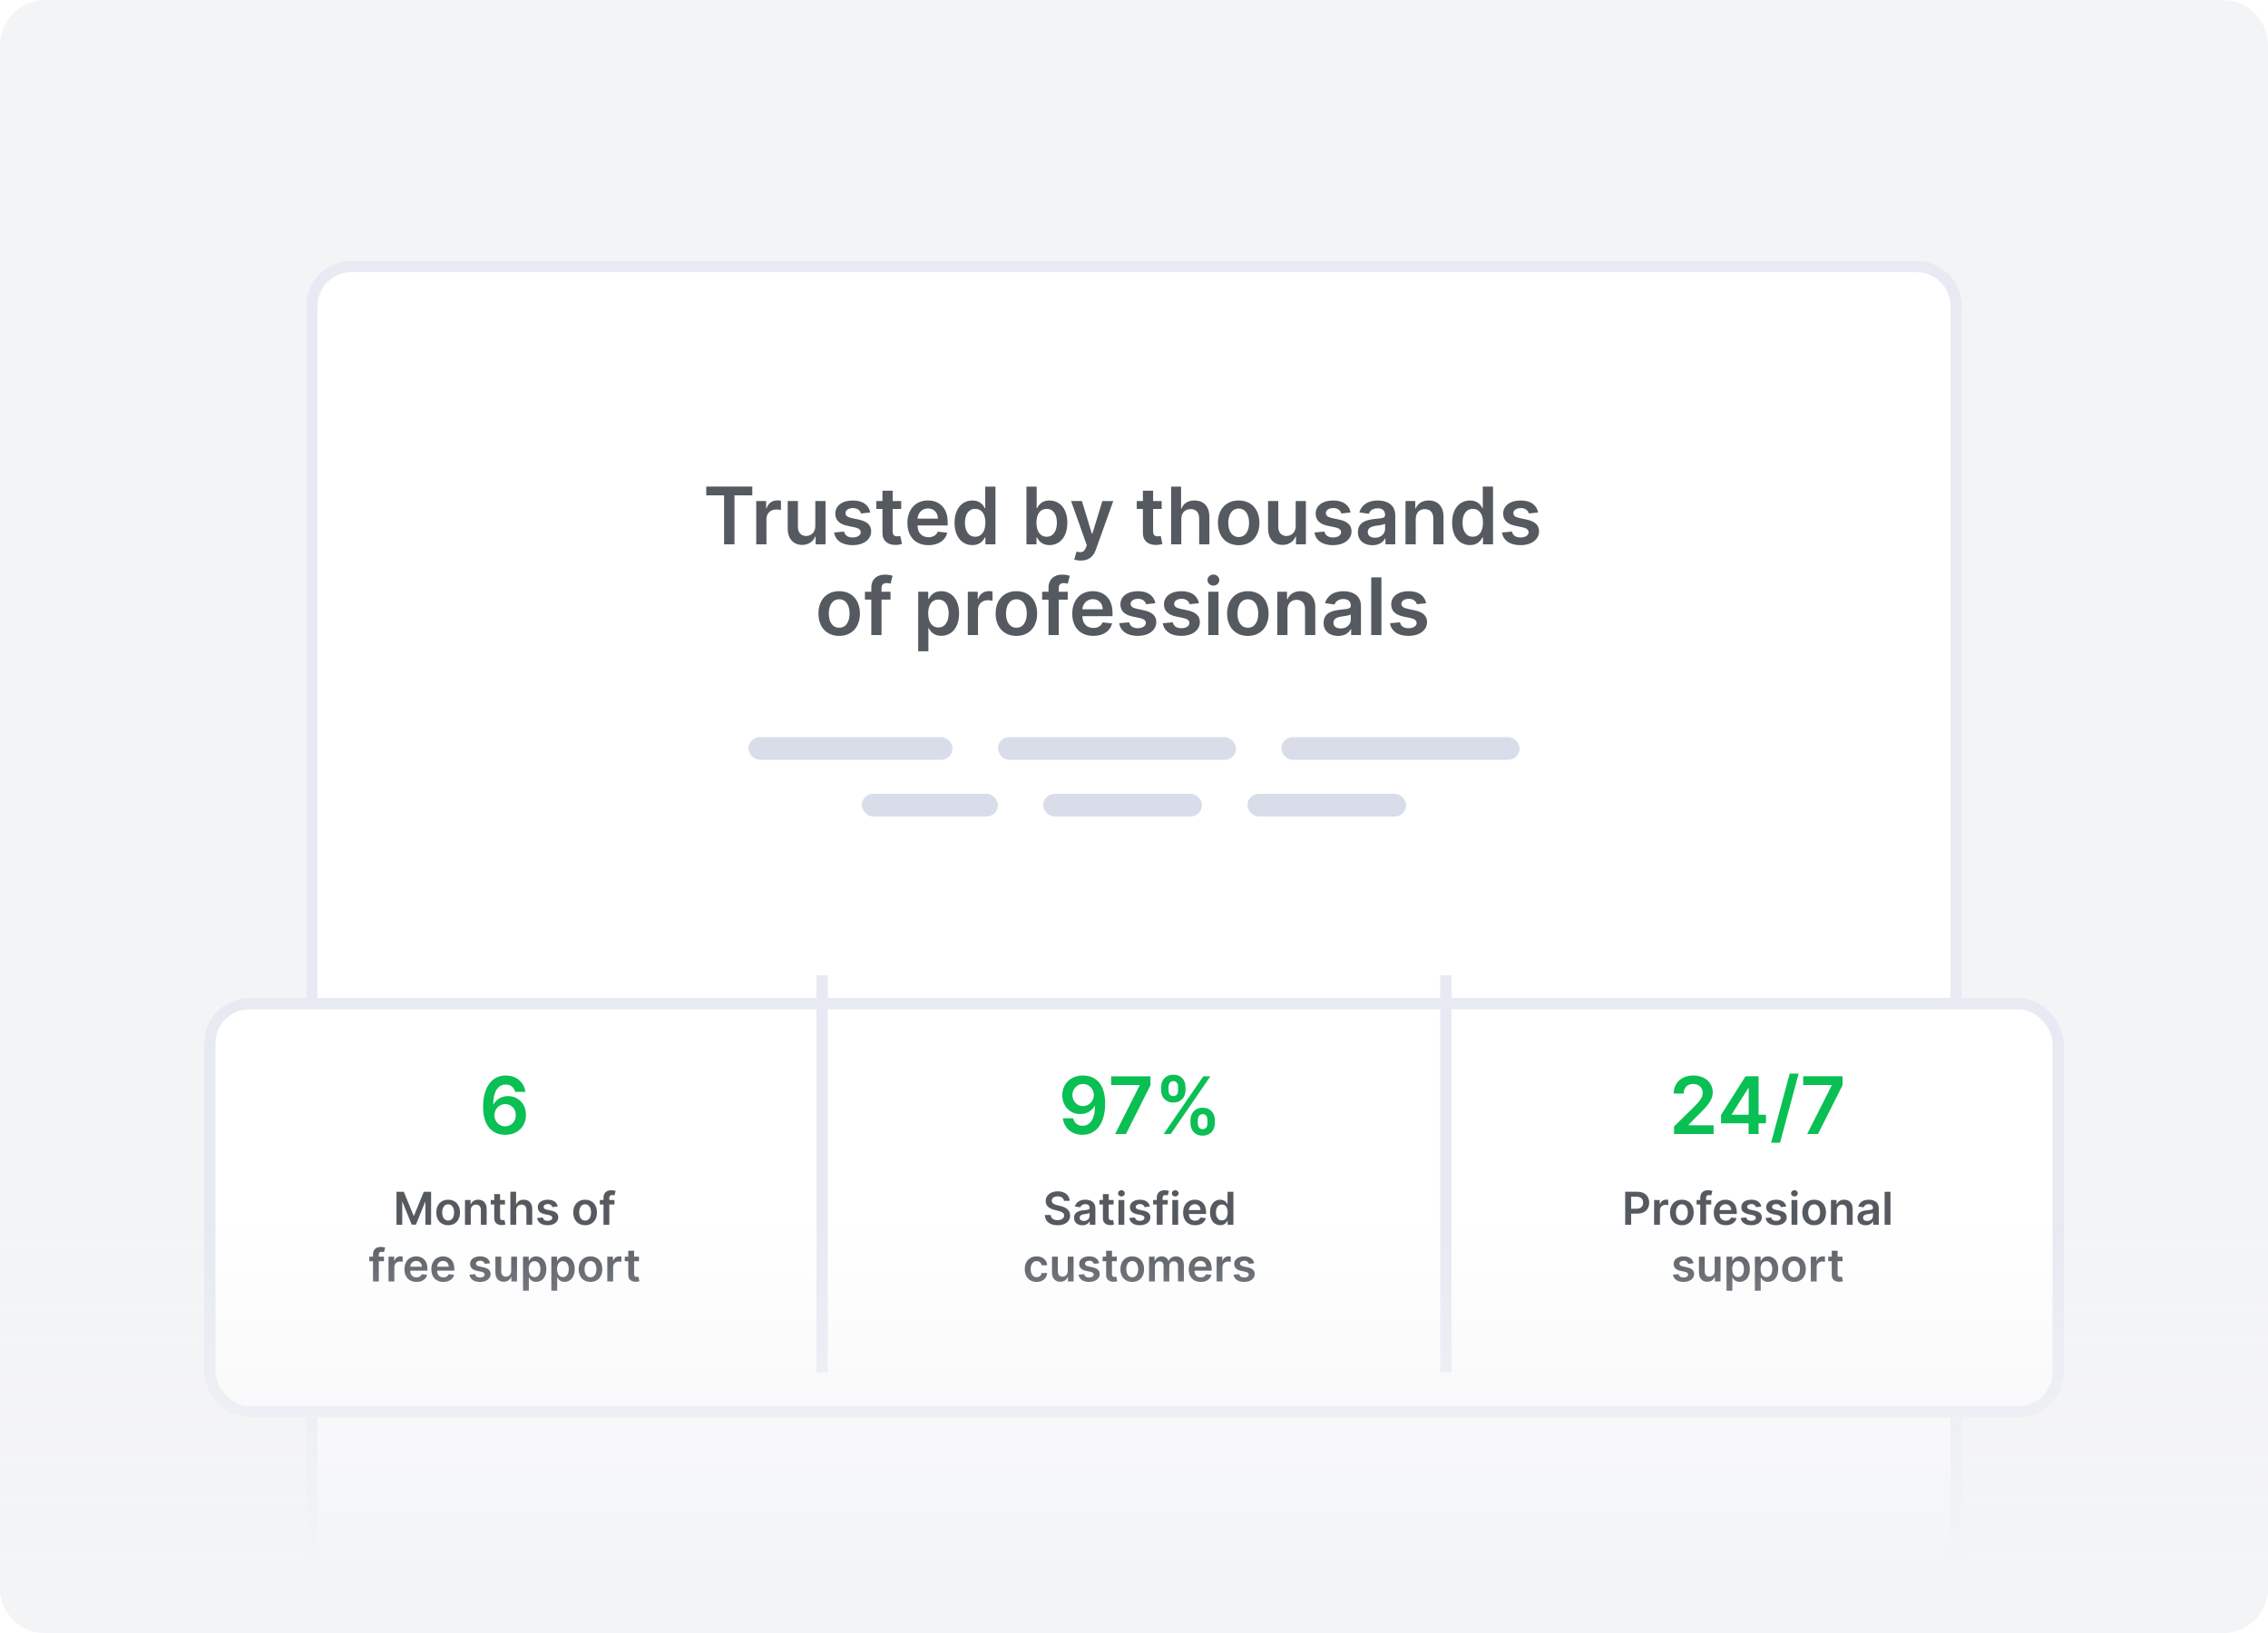 <svg fill="none" height="144" viewBox="0 0 200 144" width="200" xmlns="http://www.w3.org/2000/svg" xmlns:xlink="http://www.w3.org/1999/xlink"><filter id="a" color-interpolation-filters="sRGB" filterUnits="userSpaceOnUse" height="134" width="156" x="22" y="18"><feFlood flood-opacity="0" result="BackgroundImageFix"/><feColorMatrix in="SourceAlpha" type="matrix" values="0 0 0 0 0 0 0 0 0 0 0 0 0 0 0 0 0 0 127 0"/><feOffset dy="3"/><feGaussianBlur stdDeviation="2.5"/><feColorMatrix type="matrix" values="0 0 0 0 0.549 0 0 0 0 0.596 0 0 0 0 0.643 0 0 0 0.125 0"/><feBlend in2="BackgroundImageFix" mode="normal" result="effect1_dropShadow"/><feBlend in="SourceGraphic" in2="effect1_dropShadow" mode="normal" result="shape"/></filter><filter id="b" color-interpolation-filters="sRGB" filterUnits="userSpaceOnUse" height="47" width="174" x="13" y="83"><feFlood flood-opacity="0" result="BackgroundImageFix"/><feColorMatrix in="SourceAlpha" type="matrix" values="0 0 0 0 0 0 0 0 0 0 0 0 0 0 0 0 0 0 127 0"/><feOffset dy="3"/><feGaussianBlur stdDeviation="2.5"/><feColorMatrix type="matrix" values="0 0 0 0 0.549 0 0 0 0 0.596 0 0 0 0 0.643 0 0 0 0.125 0"/><feBlend in2="BackgroundImageFix" mode="normal" result="effect1_dropShadow"/><feBlend in="SourceGraphic" in2="effect1_dropShadow" mode="normal" result="shape"/></filter><linearGradient id="c" gradientUnits="userSpaceOnUse" x1="100" x2="100" y1="154" y2="92.5"><stop offset=".256" stop-color="#f3f4f6"/><stop offset=".749" stop-color="#f3f4f6" stop-opacity="0"/></linearGradient><clipPath id="d"><path d="m0 0h200v144h-200z"/></clipPath><g clip-path="url(#d)"><path d="m196 0h-192c-2.209 0-4 1.791-4 4v136c0 2.209 1.791 4 4 4h192c2.209 0 4-1.791 4-4v-136c0-2.209-1.791-4-4-4z" fill="#f3f4f6"/><g filter="url(#a)"><path d="m27 24c0-2.209 1.791-4 4-4h138c2.209 0 4 1.791 4 4v120h-146z" fill="#fff"/><path d="m31 20.5h138c1.933 0 3.5 1.567 3.5 3.5v119.5h-145v-119.5c0-1.933 1.567-3.5 3.5-3.5z" stroke="#e7eaf3"/></g><path d="m62.279 43.682h1.573v4.318h.915v-4.318h1.573v-.773h-4.062zm4.409 4.318h.9v-2.245c0-.485.365-.828.86-.828.152 0 .341.027.418.052v-.828c-.082-.015-.224-.025-.323-.025-.438 0-.803.249-.942.691h-.04v-.636h-.873zm5.209-1.606c0 .582-.415.87-.813.87-.432 0-.721-.306-.721-.79v-2.292h-.9v2.431c0 .917.522 1.437 1.273 1.437.572 0 .974-.301 1.148-.728h.04v.679h.873v-3.818h-.9zm4.843-1.203c-.124-.646-.641-1.059-1.536-1.059-.92 0-1.546.452-1.544 1.158-.003.557.341.925 1.074 1.076l.651.137c.35.077.515.219.515.435 0 .261-.283.457-.711.457-.413 0-.681-.179-.758-.522l-.877.085c.112.701.701 1.116 1.638 1.116.955 0 1.628-.495 1.631-1.218-.003-.544-.353-.877-1.074-1.034l-.651-.139c-.388-.087-.542-.221-.539-.442-.003-.259.283-.438.659-.438.415 0 .634.226.704.477zm2.731-1.009h-.753v-.915h-.9v.915h-.542v.696h.542v2.123c-.005.718.517 1.071 1.193 1.052.256-.007.432-.057.529-.089l-.152-.704c-.05.013-.152.035-.264.035-.226 0-.408-.08-.408-.442v-1.974h.753zm2.402 3.893c.89 0 1.502-.435 1.661-1.099l-.84-.095c-.122.323-.42.492-.808.492-.582 0-.967-.383-.975-1.037h2.66v-.276c0-1.34-.805-1.929-1.745-1.929-1.094 0-1.807.803-1.807 1.981 0 1.198.704 1.961 1.854 1.961zm-.96-2.344c.027-.487.388-.897.925-.897.517 0 .865.378.87.897zm4.835 2.337c.656 0 .952-.39 1.094-.669h.055v.602h.885v-5.091h-.902v1.904h-.037c-.137-.276-.418-.681-1.091-.681-.882 0-1.576.691-1.576 1.964 0 1.258.674 1.971 1.573 1.971zm.251-.738c-.594 0-.907-.522-.907-1.238 0-.711.308-1.22.907-1.22.579 0 .897.48.897 1.22s-.323 1.238-.897 1.238zm4.517.671h.885v-.602h.052c.142.278.438.669 1.094.669.9 0 1.573-.713 1.573-1.971 0-1.273-.694-1.964-1.576-1.964-.674 0-.955.405-1.091.681h-.037v-1.904h-.9zm.882-1.909c0-.741.318-1.22.897-1.22.599 0 .907.51.907 1.22 0 .716-.313 1.238-.907 1.238-.574 0-.897-.497-.897-1.238zm3.916 3.341c.701 0 1.106-.36 1.323-.969l1.534-4.276-.962-.005-.882 2.884h-.04l-.88-2.884h-.955l1.385 3.898-.077.206c-.167.435-.43.465-.823.35l-.209.701c.122.05.341.094.587.094zm7.124-5.25h-.753v-.915h-.9v.915h-.542v.696h.542v2.123c-.005.718.517 1.071 1.193 1.052.256-.007.432-.057.529-.089l-.151-.704c-.05.013-.152.035-.264.035-.226 0-.407-.08-.407-.442v-1.974h.753zm1.734 1.581c0-.552.343-.87.826-.87.472 0 .75.301.75.815v2.292h.9v-2.431c0-.922-.522-1.437-1.315-1.437-.587 0-.959.266-1.136.699h-.045v-1.921h-.88v5.091h.9zm5.059 2.312c1.118 0 1.829-.788 1.829-1.969 0-1.183-.711-1.974-1.829-1.974-1.119 0-1.83.79-1.83 1.974 0 1.181.711 1.969 1.83 1.969zm.005-.721c-.619 0-.922-.552-.922-1.25s.303-1.258.922-1.258c.609 0 .912.559.912 1.258s-.303 1.25-.912 1.25zm5.022-.96c0 .582-.415.87-.813.87-.433 0-.721-.306-.721-.79v-2.292h-.9v2.431c0 .917.522 1.437 1.273 1.437.572 0 .974-.301 1.148-.728h.04v.679h.873v-3.818h-.9zm4.843-1.203c-.125-.646-.642-1.059-1.537-1.059-.919 0-1.546.452-1.543 1.158-.003.557.34.925 1.074 1.076l.651.137c.35.077.514.219.514.435 0 .261-.283.457-.71.457-.413 0-.682-.179-.759-.522l-.877.085c.112.701.701 1.116 1.638 1.116.955 0 1.628-.495 1.631-1.218-.003-.544-.353-.877-1.074-1.034l-.651-.139c-.388-.087-.542-.221-.54-.442-.002-.259.284-.438.659-.438.415 0 .634.226.703.477zm1.922 2.886c.6 0 .957-.281 1.122-.602h.029v.524h.865v-2.555c0-1.009-.822-1.312-1.551-1.312-.803 0-1.419.358-1.618 1.054l.84.119c.09-.261.343-.485.783-.485.418 0 .647.214.647.589v.015c0 .259-.271.271-.945.343-.741.08-1.449.301-1.449 1.161 0 .751.549 1.149 1.277 1.149zm.234-.661c-.375 0-.644-.172-.644-.502 0-.345.301-.49.704-.547.236-.032.708-.092.825-.186v.45c0 .425-.343.785-.885.785zm3.587-1.653c0-.552.333-.87.808-.87.465 0 .743.306.743.815v2.292h.9v-2.431c.003-.915-.519-1.437-1.307-1.437-.572 0-.965.273-1.139.699h-.045v-.649h-.86v3.818h.9zm4.783 2.304c.656 0 .952-.39 1.094-.669h.054v.602h.885v-5.091h-.902v1.904h-.037c-.137-.276-.418-.681-1.092-.681-.882 0-1.576.691-1.576 1.964 0 1.258.674 1.971 1.574 1.971zm.251-.738c-.594 0-.907-.522-.907-1.238 0-.711.308-1.22.907-1.22.579 0 .897.48.897 1.22s-.323 1.238-.897 1.238zm5.759-2.138c-.124-.646-.642-1.059-1.536-1.059-.92 0-1.547.452-1.544 1.158-.003.557.34.925 1.074 1.076l.651.137c.351.077.515.219.515.435 0 .261-.284.457-.711.457-.413 0-.681-.179-.758-.522l-.878.085c.112.701.701 1.116 1.638 1.116.955 0 1.628-.495 1.631-1.218-.003-.544-.353-.877-1.074-1.034l-.651-.139c-.388-.087-.542-.221-.54-.442-.002-.259.284-.438.659-.438.415 0 .634.226.704.477zm-61.635 10.883c1.119 0 1.83-.788 1.83-1.969 0-1.183-.711-1.974-1.83-1.974s-1.829.79-1.829 1.974c0 1.181.711 1.969 1.829 1.969zm.005-.721c-.619 0-.922-.552-.922-1.25s.303-1.258.922-1.258c.609 0 .912.559.912 1.258s-.303 1.25-.912 1.25zm4.522-3.172h-.793v-.301c0-.298.124-.465.46-.465.142 0 .261.032.336.055l.181-.696c-.117-.04-.373-.104-.683-.104-.664 0-1.193.38-1.193 1.151v.36h-.564v.696h.564v3.122h.9v-3.122h.793zm2.441 5.25h.9v-2.033h.037c.142.278.438.669 1.094.669.9 0 1.574-.713 1.574-1.971 0-1.273-.694-1.964-1.576-1.964-.674 0-.955.405-1.091.681h-.052v-.631h-.885zm.882-3.341c0-.741.318-1.22.897-1.22.599 0 .907.51.907 1.22 0 .716-.313 1.238-.907 1.238-.574 0-.897-.497-.897-1.238zm3.493 1.909h.9v-2.245c0-.485.365-.828.86-.828.152 0 .341.027.418.052v-.828c-.082-.015-.224-.025-.323-.025-.438 0-.803.249-.942.691h-.04v-.636h-.873zm4.284.075c1.119 0 1.829-.788 1.829-1.969 0-1.183-.711-1.974-1.829-1.974s-1.83.79-1.83 1.974c0 1.181.711 1.969 1.83 1.969zm.005-.721c-.619 0-.922-.552-.922-1.25s.303-1.258.922-1.258c.609 0 .912.559.912 1.258s-.303 1.25-.912 1.25zm4.522-3.172h-.793v-.301c0-.298.124-.465.46-.465.142 0 .261.032.336.055l.181-.696c-.117-.04-.373-.104-.684-.104-.664 0-1.193.38-1.193 1.151v.36h-.564v.696h.564v3.122h.9v-3.122h.793zm2.252 3.893c.89 0 1.501-.435 1.661-1.099l-.84-.095c-.122.323-.42.492-.808.492-.582 0-.967-.383-.974-1.037h2.66v-.276c0-1.34-.805-1.929-1.745-1.929-1.094 0-1.807.803-1.807 1.981 0 1.198.703 1.961 1.854 1.961zm-.96-2.344c.027-.487.388-.897.925-.897.517 0 .865.378.87.897zm6.436-.539c-.124-.646-.641-1.059-1.536-1.059-.92 0-1.546.452-1.544 1.158-.003.557.341.925 1.074 1.076l.652.137c.35.077.514.219.514.435 0 .261-.283.457-.711.457-.412 0-.681-.179-.758-.522l-.877.085c.112.701.701 1.116 1.638 1.116.954 0 1.628-.495 1.63-1.218-.002-.544-.353-.877-1.073-1.034l-.652-.139c-.388-.087-.542-.221-.539-.442-.003-.259.283-.438.659-.438.415 0 .633.226.703.477zm3.842 0c-.124-.646-.641-1.059-1.536-1.059-.92 0-1.546.452-1.544 1.158-.002.557.341.925 1.074 1.076l.651.137c.351.077.515.219.515.435 0 .261-.283.457-.711.457-.413 0-.681-.179-.758-.522l-.878.085c.112.701.701 1.116 1.639 1.116.954 0 1.628-.495 1.63-1.218-.002-.544-.353-.877-1.074-1.034l-.651-.139c-.388-.087-.542-.221-.539-.442-.003-.259.283-.438.658-.438.416 0 .634.226.704.477zm.824 2.809h.9v-3.818h-.9zm.453-4.36c.286 0 .519-.219.519-.487 0-.271-.233-.49-.519-.49-.289 0-.522.219-.522.49 0 .269.233.487.522.487zm3.038 4.435c1.119 0 1.829-.788 1.829-1.969 0-1.183-.71-1.974-1.829-1.974s-1.83.79-1.83 1.974c0 1.181.711 1.969 1.83 1.969zm.005-.721c-.619 0-.922-.552-.922-1.25s.303-1.258.922-1.258c.609 0 .912.559.912 1.258s-.303 1.25-.912 1.25zm3.488-1.591c0-.552.333-.87.808-.87.465 0 .743.306.743.815v2.292h.9v-2.431c.003-.915-.519-1.437-1.307-1.437-.572 0-.965.273-1.139.699h-.045v-.649h-.86v3.818h.9zm4.465 2.314c.599 0 .957-.281 1.121-.602h.029v.524h.866v-2.555c0-1.009-.823-1.312-1.552-1.312-.803 0-1.419.358-1.618 1.054l.84.119c.09-.261.343-.485.783-.485.418 0 .647.214.647.589v.015c0 .259-.271.271-.945.343-.741.08-1.449.301-1.449 1.161 0 .751.549 1.149 1.278 1.149zm.233-.661c-.375 0-.644-.172-.644-.502 0-.345.301-.49.704-.547.236-.032.708-.092.825-.186v.45c0 .425-.343.785-.885.785zm3.587-4.507h-.9v5.091h.9zm3.943 2.282c-.124-.646-.641-1.059-1.536-1.059-.92 0-1.546.452-1.544 1.158-.002.557.341.925 1.074 1.076l.652.137c.35.077.514.219.514.435 0 .261-.283.457-.711.457-.412 0-.681-.179-.758-.522l-.877.085c.111.701.701 1.116 1.638 1.116.954 0 1.628-.495 1.63-1.218-.002-.544-.353-.877-1.074-1.034l-.651-.139c-.388-.087-.542-.221-.539-.442-.003-.259.283-.438.659-.438.415 0 .633.226.703.477z" fill="#555a60"/><g fill="#d9ddea"><rect height="2" rx="1" width="18" x="66" y="65"/><rect height="2" rx="1" width="21" x="88" y="65"/><rect height="2" rx="1" width="21" x="113" y="65"/><rect height="2" rx="1" width="12" x="76" y="70"/><rect height="2" rx="1" width="14" x="92" y="70"/><rect height="2" rx="1" width="14" x="110" y="70"/></g><g filter="url(#b)"><rect fill="#fff" height="37" rx="4" width="164" x="18" y="85"/><rect height="36" rx="3.5" stroke="#e7eaf3" width="163" x="18.5" y="85.5"/></g><path d="m72 86h1v35h-1z" fill="#e7eaf3"/><path d="m127 86h1v35h-1z" fill="#e7eaf3"/><path d="m95.511 94.84c-1.104-.007-1.837.751-1.837 1.745.003.96.686 1.653 1.579 1.653.549 0 1.027-.266 1.273-.704h.035c-.003 1.089-.398 1.738-1.101 1.738-.44 0-.736-.254-.828-.659h-.907c.104.843.771 1.457 1.735 1.457 1.22 0 1.999-1.02 1.996-2.772-.003-1.854-.967-2.453-1.944-2.458zm.003.746c.544 0 .945.452.945.972.003.527-.418.979-.955.979-.542 0-.932-.428-.935-.972 0-.547.405-.979.945-.979zm2.819 4.415h.957l2.162-4.303v-.788h-3.467v.771h2.513v.035zm6.644-.955c.002.592.377 1.097 1.076 1.097.696 0 1.079-.505 1.076-1.097v-.269c.003-.597-.37-1.096-1.076-1.096-.689 0-1.074.505-1.076 1.096zm-2.588-2.913c.002.592.378 1.091 1.079 1.091.693 0 1.076-.495 1.074-1.091v-.269c.002-.597-.371-1.096-1.074-1.096-.686 0-1.077.5-1.079 1.096zm.224 3.868h.624l3.5-5.091h-.624zm3.012-1.223c.003-.264.115-.529.428-.529.328 0 .425.266.423.529v.269c.002.263-.105.524-.423.524s-.425-.264-.428-.524zm-2.582-2.913c.002-.261.109-.529.425-.529.328 0 .422.266.42.529v.269c.002.264-.102.524-.42.524s-.423-.261-.425-.524z" fill="#0abf53"/><path d="m93.821 105.891h.507c-.01-.492-.429-.84-1.048-.84-.611 0-1.07.344-1.068.858 0 .418.297.658.776.781l.331.086c.314.079.521.177.523.403-.001.249-.237.415-.581.415-.33 0-.585-.148-.607-.453h-.518c.021.578.452.903 1.129.903.697 0 1.102-.348 1.104-.861-.001-.504-.418-.734-.855-.838l-.273-.068c-.239-.057-.497-.158-.494-.401.002-.218.198-.379.527-.379.314 0 .521.146.548.394zm1.622 2.153c.342 0 .547-.16.641-.344h.017v.3h.494v-1.46c0-.577-.47-.75-.886-.75-.459 0-.811.204-.925.602l.48.068c.051-.149.196-.277.448-.277.239 0 .369.122.369.337v.008c0 .148-.155.155-.54.196-.423.046-.828.172-.828.664 0 .429.314.656.73.656zm.134-.378c-.214 0-.368-.098-.368-.287 0-.197.172-.28.402-.312.135-.019.405-.053.472-.107v.257c0 .243-.196.449-.506.449zm2.625-1.848h-.43v-.523h-.514v.523h-.31v.398h.31v1.213c-.003.41.295.612.682.601.146-.004.247-.033.302-.051l-.087-.402c-.028.007-.087.02-.151.02-.129 0-.233-.046-.233-.253v-1.128h.43zm.43 2.182h.514v-2.182h-.514zm.259-2.491c.163 0 .297-.125.297-.279 0-.155-.134-.28-.297-.28-.165 0-.298.125-.298.28 0 .154.134.279.298.279zm2.509.886c-.071-.369-.367-.605-.878-.605-.526 0-.884.258-.882.662-.001.318.195.528.613.615l.373.078c.2.044.294.125.294.248 0 .15-.162.262-.407.262-.235 0-.389-.102-.433-.298l-.501.048c.064.4.401.638.936.638.545 0 .93-.283.932-.696-.002-.311-.202-.502-.614-.591l-.372-.08c-.222-.05-.31-.126-.308-.253-.002-.147.162-.25.376-.25.237 0 .362.13.402.273zm1.576-.577h-.453v-.172c0-.17.071-.265.262-.265.081 0 .15.018.192.031l.104-.398c-.067-.023-.213-.059-.391-.059-.379 0-.682.217-.682.657v.206h-.322v.398h.322v1.784h.515v-1.784h.453zm.402 2.182h.515v-2.182h-.515zm.259-2.491c.163 0 .297-.125.297-.279 0-.155-.134-.28-.297-.28-.165 0-.298.125-.298.28 0 .154.133.279.298.279zm1.75 2.534c.509 0 .858-.249.949-.628l-.48-.054c-.069.184-.24.281-.462.281-.332 0-.552-.219-.556-.592h1.52v-.158c0-.766-.461-1.102-.998-1.102-.625 0-1.032.459-1.032 1.132 0 .685.402 1.121 1.059 1.121zm-.548-1.34c.016-.278.222-.513.528-.513.296 0 .495.216.498.513zm2.763 1.335c.375 0 .544-.223.625-.382h.031v.344h.506v-2.909h-.515v1.088h-.022c-.078-.158-.238-.389-.623-.389-.505 0-.901.395-.901 1.122 0 .719.385 1.126.899 1.126zm.144-.422c-.34 0-.519-.298-.519-.707 0-.406.176-.697.519-.697.331 0 .512.274.512.697s-.184.707-.512.707zm-16.334 5.427c.548 0 .898-.326.935-.789h-.491c-.044.235-.213.37-.439.37-.321 0-.528-.269-.528-.715 0-.44.212-.704.528-.704.247 0 .399.159.439.369h.491c-.035-.473-.405-.784-.938-.784-.639 0-1.043.461-1.043 1.128 0 .66.393 1.125 1.045 1.125zm2.748-.961c0 .333-.237.498-.465.498-.247 0-.412-.175-.412-.452v-1.31h-.514v1.389c0 .525.298.821.727.821.327 0 .557-.171.656-.416h.023v.388h.498v-2.182h-.514zm2.767-.687c-.071-.369-.366-.605-.878-.605-.526 0-.883.258-.882.662-.001.318.195.528.614.615l.372.078c.2.044.294.125.294.248 0 .15-.162.262-.406.262-.236 0-.389-.102-.433-.298l-.501.048c.064.4.401.638.936.638.545 0 .93-.283.932-.696-.001-.311-.202-.502-.614-.591l-.372-.08c-.222-.05-.31-.126-.308-.253-.001-.147.162-.25.376-.25.237 0 .362.13.402.273zm1.56-.577h-.43v-.523h-.514v.523h-.31v.398h.31v1.213c-.003.41.295.612.682.601.146-.004.247-.033.303-.051l-.087-.402c-.028.007-.087.02-.15.02-.129 0-.233-.046-.233-.253v-1.128h.43zm1.358 2.225c.639 0 1.045-.451 1.045-1.125 0-.677-.406-1.128-1.045-1.128s-1.045.451-1.045 1.128c0 .674.406 1.125 1.045 1.125zm.003-.412c-.354 0-.527-.316-.527-.715s.173-.719.527-.719c.348 0 .521.32.521.719s-.173.715-.521.715zm1.479.369h.514v-1.327c0-.268.179-.45.4-.45.218 0 .367.146.367.371v1.406h.504v-1.361c0-.246.147-.416.395-.416.207 0 .372.122.372.392v1.385h.516v-1.464c0-.488-.281-.746-.682-.746-.317 0-.558.156-.655.399h-.022c-.084-.247-.296-.399-.59-.399-.293 0-.511.15-.602.399h-.026v-.371h-.491zm4.555.043c.509 0 .858-.249.949-.628l-.48-.054c-.069.184-.24.281-.461.281-.333 0-.553-.219-.557-.592h1.52v-.158c0-.766-.461-1.102-.998-1.102-.625 0-1.032.459-1.032 1.132 0 .685.402 1.121 1.059 1.121zm-.548-1.34c.016-.278.222-.513.529-.513.295 0 .494.216.497.513zm1.954 1.297h.514v-1.283c0-.277.209-.473.491-.473.087 0 .195.016.239.03v-.473c-.047-.008-.128-.014-.185-.014-.25 0-.459.142-.538.395h-.023v-.364h-.498zm3.31-1.605c-.071-.369-.366-.605-.878-.605-.525 0-.883.258-.882.662-.001.318.195.528.614.615l.372.078c.2.044.294.125.294.248 0 .15-.162.262-.406.262-.236 0-.39-.102-.434-.298l-.501.048c.064.4.401.638.936.638.546 0 .93-.283.932-.696-.002-.311-.202-.502-.614-.591l-.372-.08c-.221-.05-.31-.126-.308-.253-.002-.147.162-.25.376-.25.237 0 .362.13.402.273z" fill="#555a60"/><path d="m147.622 100h3.49v-.771h-2.217v-.035l.877-.892c.989-.95 1.263-1.412 1.263-1.986 0-.853-.694-1.477-1.718-1.477-1.009 0-1.725.626-1.725 1.593h.878c0-.519.328-.845.835-.845.484 0 .845.296.845.776 0 .425-.259.728-.761 1.238l-1.767 1.733zm4.146-.945h2.429v.945h.88v-.945h.651v-.758h-.651v-3.388h-1.149l-2.16 3.413zm2.439-.758h-1.494v-.04l1.454-2.304h.04zm4.403-3.627h-.788l-1.64 6.096h.788zm.751 5.33h.957l2.163-4.303v-.788h-3.468v.771h2.513v.035z" fill="#0abf53"/><path d="m44.547 100.07c1.099.007 1.837-.749 1.835-1.755.003-.962-.683-1.658-1.576-1.658-.547 0-1.029.266-1.273.704h-.035c.003-1.071.395-1.723 1.101-1.723.438 0 .733.254.828.644h.907c-.109-.823-.773-1.442-1.735-1.442-1.223 0-1.996 1.019-1.996 2.759-.002 1.867.967 2.466 1.944 2.471zm-.005-.746c-.544 0-.942-.45-.945-.982.005-.534.418-.982.957-.982s.935.427.932.974c.002.557-.405.989-.945.989z" fill="#0abf53"/><path d="m143.314 108h.527v-.983h.557c.672 0 1.033-.403 1.033-.963 0-.555-.357-.963-1.026-.963h-1.091zm.527-1.416v-1.053h.483c.395 0 .57.213.57.523s-.175.53-.567.53zm2.025 1.416h.514v-1.283c0-.277.209-.473.491-.473.087 0 .195.016.239.03v-.473c-.047-.008-.128-.014-.185-.014-.25 0-.458.142-.538.395h-.023v-.364h-.498zm2.448.043c.639 0 1.045-.451 1.045-1.125 0-.677-.406-1.128-1.045-1.128-.64 0-1.046.451-1.046 1.128 0 .674.406 1.125 1.046 1.125zm.002-.412c-.353 0-.527-.316-.527-.715s.174-.719.527-.719c.348 0 .522.32.522.719s-.174.715-.522.715zm2.585-1.813h-.454v-.172c0-.17.071-.265.263-.265.081 0 .149.018.192.031l.104-.398c-.067-.023-.213-.059-.391-.059-.379 0-.682.217-.682.657v.206h-.322v.398h.322v1.784h.514v-1.784h.454zm1.286 2.225c.509 0 .858-.249.949-.628l-.48-.054c-.07.184-.24.281-.462.281-.332 0-.552-.219-.557-.592h1.52v-.158c0-.766-.46-1.102-.997-1.102-.625 0-1.033.459-1.033 1.132 0 .685.402 1.121 1.06 1.121zm-.548-1.34c.015-.278.221-.513.528-.513.296 0 .495.216.497.513zm3.678-.308c-.071-.369-.367-.605-.878-.605-.526 0-.884.258-.882.662-.002.318.194.528.613.615l.373.078c.2.044.294.125.294.248 0 .15-.162.262-.407.262-.235 0-.389-.102-.433-.298l-.501.048c.064.4.4.638.936.638.545 0 .93-.283.932-.696-.002-.311-.202-.502-.614-.591l-.372-.08c-.222-.05-.31-.126-.308-.253-.002-.147.162-.25.376-.25.237 0 .362.13.402.273zm2.195 0c-.071-.369-.366-.605-.878-.605-.525 0-.883.258-.882.662-.001.318.195.528.614.615l.372.078c.2.044.294.125.294.248 0 .15-.162.262-.406.262-.236 0-.389-.102-.434-.298l-.501.048c.064.4.401.638.936.638.546 0 .931-.283.932-.696-.001-.311-.202-.502-.614-.591l-.372-.08c-.221-.05-.31-.126-.308-.253-.002-.147.162-.25.376-.25.238 0 .363.13.402.273zm.471 1.605h.514v-2.182h-.514zm.258-2.491c.164 0 .297-.125.297-.279 0-.155-.133-.28-.297-.28s-.298.125-.298.28c0 .154.134.279.298.279zm1.737 2.534c.639 0 1.045-.451 1.045-1.125 0-.677-.406-1.128-1.045-1.128-.64 0-1.046.451-1.046 1.128 0 .674.406 1.125 1.046 1.125zm.002-.412c-.353 0-.527-.316-.527-.715s.174-.719.527-.719c.348 0 .522.32.522.719s-.174.715-.522.715zm1.994-.909c0-.316.19-.498.461-.498.266 0 .425.175.425.466v1.31h.514v-1.389c.002-.523-.297-.821-.747-.821-.327 0-.551.156-.65.399h-.026v-.371h-.491v2.182h.514zm2.551 1.322c.342 0 .547-.16.64-.344h.018v.3h.494v-1.46c0-.577-.47-.75-.887-.75-.458 0-.811.204-.924.602l.48.068c.051-.149.196-.277.447-.277.239 0 .37.122.37.337v.008c0 .148-.155.155-.54.196-.423.046-.828.172-.828.664 0 .429.314.656.73.656zm.133-.378c-.214 0-.368-.098-.368-.287 0-.197.172-.28.402-.312.135-.019.405-.053.472-.107v.257c0 .243-.196.449-.506.449zm2.05-2.575h-.514v2.909h.514zm-17.362 6.304c-.071-.369-.366-.605-.878-.605-.525 0-.883.258-.882.662-.001.318.195.528.614.615l.372.078c.2.044.294.125.294.248 0 .15-.162.262-.406.262-.236 0-.39-.102-.434-.298l-.501.048c.064.4.401.638.936.638.546 0 .931-.283.932-.696-.001-.311-.202-.502-.614-.591l-.372-.08c-.221-.05-.31-.126-.308-.253-.002-.147.162-.25.376-.25.238 0 .363.13.402.273zm1.862.687c0 .333-.238.498-.465.498-.247 0-.412-.175-.412-.452v-1.31h-.514v1.389c0 .525.298.821.727.821.327 0 .557-.171.656-.416h.023v.388h.499v-2.182h-.514zm1.043 1.736h.514v-1.162h.021c.081.159.25.382.625.382.514 0 .899-.407.899-1.126 0-.727-.396-1.122-.9-1.122-.385 0-.546.231-.624.389h-.03v-.361h-.505zm.504-1.909c0-.423.182-.697.513-.697.342 0 .518.291.518.697 0 .409-.179.707-.518.707-.329 0-.513-.284-.513-.707zm1.996 1.909h.514v-1.162h.021c.081.159.25.382.625.382.514 0 .899-.407.899-1.126 0-.727-.396-1.122-.9-1.122-.385 0-.546.231-.624.389h-.03v-.361h-.505zm.504-1.909c0-.423.182-.697.513-.697.342 0 .518.291.518.697 0 .409-.179.707-.518.707-.329 0-.513-.284-.513-.707zm2.947 1.134c.639 0 1.046-.451 1.046-1.125 0-.677-.407-1.128-1.046-1.128s-1.045.451-1.045 1.128c0 .674.406 1.125 1.045 1.125zm.003-.412c-.354 0-.527-.316-.527-.715s.173-.719.527-.719c.348 0 .521.32.521.719s-.173.715-.521.715zm1.479.369h.514v-1.283c0-.277.209-.473.492-.473.086 0 .194.016.238.03v-.473c-.046-.008-.127-.014-.184-.014-.25 0-.459.142-.539.395h-.022v-.364h-.499zm2.793-2.182h-.431v-.523h-.514v.523h-.31v.398h.31v1.213c-.003.41.296.612.682.601.146-.004.247-.033.303-.051l-.087-.402c-.029.007-.087.02-.151.02-.129 0-.233-.046-.233-.253v-1.128h.431z" fill="#555a60"/><path d="m34.965 105.091v2.909h.506v-2.003h.027l.804 1.994h.378l.804-1.99h.027v1.999h.506v-2.909h-.645l-.864 2.108h-.034l-.864-2.108zm4.554 2.952c.639 0 1.046-.451 1.046-1.125 0-.677-.406-1.128-1.046-1.128s-1.045.451-1.045 1.128c0 .674.406 1.125 1.045 1.125zm.003-.412c-.354 0-.527-.316-.527-.715s.173-.719.527-.719c.348 0 .521.32.521.719s-.173.715-.521.715zm1.993-.909c0-.316.19-.498.462-.498.266 0 .425.175.425.466v1.31h.514v-1.389c.001-.523-.297-.821-.747-.821-.327 0-.551.156-.65.399h-.026v-.371h-.491v2.182h.514zm3.013-.904h-.43v-.523h-.514v.523h-.31v.398h.31v1.213c-.003.41.295.612.682.601.146-.004.247-.033.303-.051l-.087-.402c-.028.007-.087.02-.15.02-.129 0-.233-.046-.233-.253v-1.128h.43zm.991.904c0-.316.196-.498.472-.498.27 0 .429.172.429.466v1.31h.514v-1.389c0-.527-.298-.821-.751-.821-.335 0-.548.152-.649.399h-.025v-1.098h-.503v2.909h.514zm3.663-.327c-.071-.369-.366-.605-.878-.605-.526 0-.884.258-.882.662-.002.318.195.528.614.615l.372.078c.2.044.294.125.294.248 0 .15-.162.262-.406.262-.236 0-.389-.102-.433-.298l-.501.048c.064.4.401.638.936.638.545 0 .93-.283.932-.696-.001-.311-.202-.502-.614-.591l-.372-.08c-.222-.05-.31-.126-.308-.253-.001-.147.162-.25.377-.25.237 0 .362.13.402.273zm2.415 1.648c.639 0 1.045-.451 1.045-1.125 0-.677-.406-1.128-1.045-1.128s-1.046.451-1.046 1.128c0 .674.406 1.125 1.046 1.125zm.003-.412c-.354 0-.527-.316-.527-.715s.173-.719.527-.719c.348 0 .521.32.521.719s-.173.715-.521.715zm2.584-1.813h-.453v-.172c0-.17.071-.265.263-.265.081 0 .149.018.192.031l.104-.398c-.067-.023-.213-.059-.391-.059-.379 0-.682.217-.682.657v.206h-.322v.398h.322v1.784h.514v-1.784h.453zm-20.326 5h-.453v-.172c0-.17.071-.265.263-.265.081 0 .149.018.192.031l.104-.398c-.067-.023-.213-.059-.391-.059-.379 0-.682.217-.682.657v.206h-.323v.398h.323v1.784h.514v-1.784h.453zm.403 2.182h.514v-1.283c0-.277.209-.473.491-.473.087 0 .195.016.239.03v-.473c-.047-.008-.128-.014-.185-.014-.25 0-.459.142-.538.395h-.023v-.364h-.499zm2.462.043c.508 0 .858-.249.949-.628l-.48-.054c-.07.184-.24.281-.462.281-.332 0-.553-.219-.557-.592h1.52v-.158c0-.766-.46-1.102-.997-1.102-.625 0-1.033.459-1.033 1.132 0 .685.402 1.121 1.06 1.121zm-.548-1.34c.016-.278.222-.513.528-.513.295 0 .494.216.497.513zm2.919 1.34c.508 0 .858-.249.949-.628l-.48-.054c-.07.184-.24.281-.462.281-.332 0-.553-.219-.557-.592h1.52v-.158c0-.766-.46-1.102-.997-1.102-.625 0-1.033.459-1.033 1.132 0 .685.402 1.121 1.06 1.121zm-.548-1.34c.016-.278.222-.513.528-.513.295 0 .494.216.497.513zm4.67-.308c-.071-.369-.366-.605-.878-.605-.526 0-.884.258-.882.662-.002.318.195.528.614.615l.372.078c.2.044.294.125.294.248 0 .15-.162.262-.406.262-.236 0-.389-.102-.433-.298l-.501.048c.064.4.401.638.936.638.545 0 .93-.283.932-.696-.001-.311-.202-.502-.614-.591l-.372-.08c-.222-.05-.31-.126-.308-.253-.001-.147.162-.25.377-.25.237 0 .362.13.402.273zm1.861.687c0 .333-.237.498-.465.498-.247 0-.412-.175-.412-.452v-1.31h-.514v1.389c0 .525.298.821.727.821.327 0 .557-.171.656-.416h.023v.388h.499v-2.182h-.514zm1.043 1.736h.514v-1.162h.021c.081.159.25.382.625.382.514 0 .899-.407.899-1.126 0-.727-.396-1.122-.9-1.122-.385 0-.545.231-.624.389h-.03v-.361h-.506zm.504-1.909c0-.423.182-.697.513-.697.342 0 .518.291.518.697 0 .409-.179.707-.518.707-.328 0-.513-.284-.513-.707zm1.996 1.909h.514v-1.162h.021c.081.159.25.382.625.382.514 0 .899-.407.899-1.126 0-.727-.396-1.122-.9-1.122-.385 0-.545.231-.624.389h-.03v-.361h-.506zm.504-1.909c0-.423.182-.697.513-.697.342 0 .518.291.518.697 0 .409-.179.707-.518.707-.328 0-.513-.284-.513-.707zm2.947 1.134c.639 0 1.045-.451 1.045-1.125 0-.677-.406-1.128-1.045-1.128s-1.046.451-1.046 1.128c0 .674.406 1.125 1.046 1.125zm.003-.412c-.354 0-.527-.316-.527-.715s.173-.719.527-.719c.348 0 .521.32.521.719s-.173.715-.521.715zm1.479.369h.514v-1.283c0-.277.209-.473.491-.473.087 0 .195.016.239.03v-.473c-.047-.008-.128-.014-.185-.014-.25 0-.459.142-.538.395h-.023v-.364h-.498zm2.793-2.182h-.43v-.523h-.514v.523h-.31v.398h.31v1.213c-.003.41.295.612.682.601.146-.004.247-.033.303-.051l-.087-.402c-.028.007-.087.02-.151.02-.129 0-.233-.046-.233-.253v-1.128h.43z" fill="#555a60"/><path d="m0 104h200v36c0 2.209-1.791 4-4 4h-192c-2.209 0-4-1.791-4-4z" fill="url(#c)"/></g></svg>